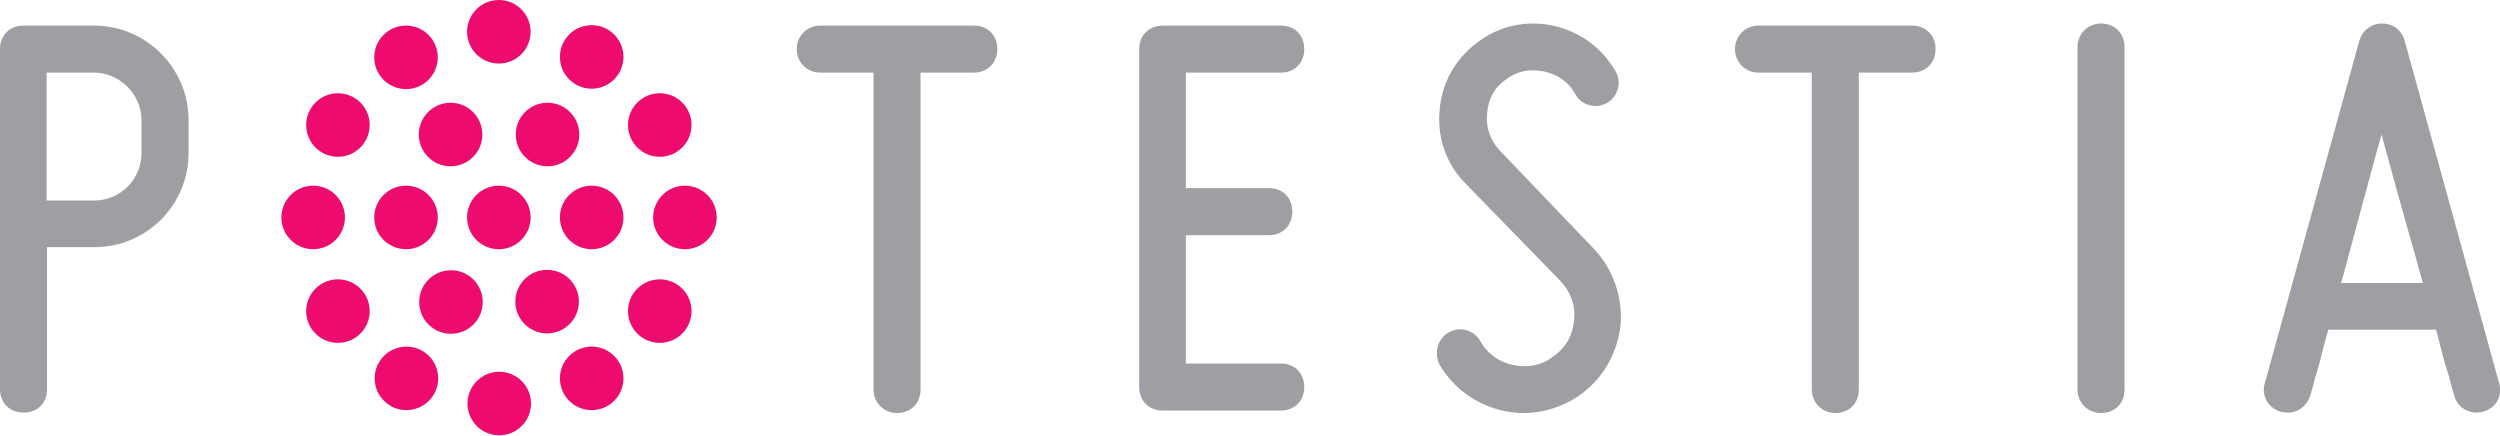 <?xml version="1.0" encoding="utf-8"?>
<!-- Generator: Adobe Illustrator 18.1.1, SVG Export Plug-In . SVG Version: 6.00 Build 0)  -->
<svg version="1.1" id="Layer_1" xmlns="http://www.w3.org/2000/svg" xmlns:xlink="http://www.w3.org/1999/xlink" x="0px" y="0px"
	 viewBox="0 0 605.9 105.6" enable-background="new 0 0 605.9 105.6" xml:space="preserve">
<g>
	<g>
		<path fill="#9D9FA2" d="M22.8,6.2H5.7C2.3,6.2,0,8.6,0,11.9v82.4c0,3.3,2.3,5.7,5.7,5.7s5.7-2.3,5.7-5.7V59.9h11.5
			c12.6,0,22.8-10.2,22.8-22.8v-8C45.7,16.5,35.4,6.2,22.8,6.2z M22.8,48.6H11.3v-31h11.5c6.2,0,11.5,5.3,11.5,11.5v8
			C34.3,43.4,29.2,48.6,22.8,48.6z"/>
		<path fill="#9D9FA2" d="M236,6.2h-37.2c-3.2,0-5.7,2.5-5.7,5.7s2.5,5.7,5.7,5.7h12.9v76.8c0,3.2,2.5,5.7,5.7,5.7
			c3.3,0,5.7-2.3,5.7-5.7V17.6H236c3.3,0,5.7-2.3,5.7-5.7S239.4,6.2,236,6.2z"/>
		<path fill="#9D9FA2" d="M310.4,17.6c3.3,0,5.7-2.3,5.7-5.7s-2.3-5.7-5.7-5.7h-28.6c-3.3,0-5.7,2.3-5.7,5.7v81.9
			c0,3.3,2.3,5.7,5.7,5.7h28.6c3.3,0,5.7-2.3,5.7-5.7c0-3.3-2.3-5.7-5.7-5.7h-23V57h20.1c3.3,0,5.7-2.3,5.7-5.7s-2.3-5.7-5.7-5.7
			h-20.1V17.6H310.4z"/>
		<path fill="#9D9FA2" d="M363.5,36.5c-2.3-2.5-3.4-5.5-3.1-8.9c0.3-3.6,1.7-6.3,4.4-8.2c2.7-2.1,5.8-2.8,9.3-2.1
			c3.4,0.7,6,2.5,7.7,5.5c0.9,1.8,2.9,2.9,4.9,2.9c1,0,1.9-0.3,2.7-0.7c1.4-0.8,2.3-2,2.7-3.5c0.4-1.5,0.2-3-0.6-4.3
			c-3.4-5.8-8.7-9.6-15.2-11c-1.5-0.3-3.1-0.5-4.7-0.5c-5,0-9.7,1.6-13.7,4.7c-5.4,4.1-8.6,10-9,16.5c-0.6,6.6,1.7,13,6.3,17.6
			l22.9,23.5c2.5,2.6,3.8,6,3.4,9.5c-0.3,3.7-1.9,6.6-4.9,8.8c-2.8,2.2-6.1,2.9-9.7,2.2c-3.5-0.7-6.4-2.7-8.1-5.8
			c-1-1.8-2.9-2.9-4.9-2.9c-1,0-2,0.3-2.9,0.8c-2.6,1.6-3.5,4.9-2.1,7.8c3.4,5.8,9.2,9.9,15.7,11.2c1.5,0.3,3,0.5,4.6,0.5
			c5.1,0,10.2-1.7,14.3-4.8c5.3-4,8.7-10.2,9.3-17c0.4-6.7-2-13.3-6.6-18.1L363.5,36.5z"/>
		<path fill="#9D9FA2" d="M463.4,6.2h-37.2c-3.2,0-5.7,2.5-5.7,5.7s2.5,5.7,5.7,5.7h12.9v76.8c0,3.2,2.5,5.7,5.7,5.7
			c3.3,0,5.7-2.3,5.7-5.7V17.6h12.9c3.3,0,5.7-2.3,5.7-5.7S466.7,6.2,463.4,6.2z"/>
		<path fill="#9D9FA2" d="M509.2,5.7c-3.2,0-5.7,2.5-5.7,5.7v83c0,3.2,2.5,5.7,5.7,5.7c3.3,0,5.7-2.3,5.7-5.7v-83
			C514.9,8,512.5,5.7,509.2,5.7z"/>
		<path fill="#9D9FA2" d="M605.7,92.9l-22.9-83c-0.7-2.6-2.8-4.2-5.5-4.2c-2.6,0-4.8,1.7-5.5,4.2l-22.9,83c-0.9,3,0.8,6,3.9,6.9
			c0.6,0.1,1.1,0.2,1.7,0.2c2.5,0,4.6-1.6,5.4-4.1c0.4-1.4,0.9-3,1.3-4.7c0.5-1.4,0.9-3.1,1.4-5c0.5-1.9,1-4,1.7-6.3h26.1l0.2,0.7
			c1.1,4.4,2,7.9,2.9,10.5c0.4,1.7,0.9,3.3,1.3,4.8c0.7,2.5,2.9,4.1,5.4,4.1c0.5,0,1.1-0.1,1.5-0.2c1.6-0.4,2.9-1.4,3.6-2.7
			C606,95.8,606.1,94.3,605.7,92.9z M587.2,68.6h-19.8c1-3.6,2-7.4,3-11.1c2.4-8.8,4.8-17.9,6.8-24.9c1.5,5.7,3.5,12.7,5.5,20
			C584.2,57.9,585.8,63.4,587.2,68.6z"/>
	</g>
	<circle fill="#ED0C6E" cx="120.9" cy="52.7" r="7.7"/>
	<circle fill="#ED0C6E" cx="120.9" cy="7.7" r="7.7"/>
	<circle fill="#ED0C6E" cx="143.4" cy="13.8" r="7.7"/>
	<circle fill="#ED0C6E" cx="159.9" cy="30.3" r="7.7"/>
	<circle fill="#ED0C6E" cx="121" cy="97.8" r="7.7"/>
	<circle fill="#ED0C6E" cx="98.4" cy="52.7" r="7.7"/>
	<circle fill="#ED0C6E" cx="109.2" cy="32.6" r="7.7"/>
	<circle fill="#ED0C6E" cx="109.3" cy="73.2" r="7.7"/>
	<circle fill="#ED0C6E" cx="132.7" cy="32.6" r="7.7"/>
	<circle fill="#ED0C6E" cx="132.6" cy="73.1" r="7.7"/>
	<circle fill="#ED0C6E" cx="75.9" cy="52.7" r="7.7"/>
	<circle fill="#ED0C6E" cx="81.9" cy="30.3" r="7.7"/>
	<circle fill="#ED0C6E" cx="81.9" cy="75.4" r="7.7"/>
	<circle fill="#ED0C6E" cx="159.9" cy="75.4" r="7.7"/>
	<circle fill="#ED0C6E" cx="98.5" cy="91.7" r="7.7"/>
	<circle fill="#ED0C6E" cx="143.4" cy="91.7" r="7.7"/>
	<circle fill="#ED0C6E" cx="98.4" cy="13.9" r="7.7"/>
	<circle fill="#ED0C6E" cx="166" cy="52.7" r="7.7"/>
	<circle fill="#ED0C6E" cx="143.4" cy="52.7" r="7.7"/>
</g>
</svg>
